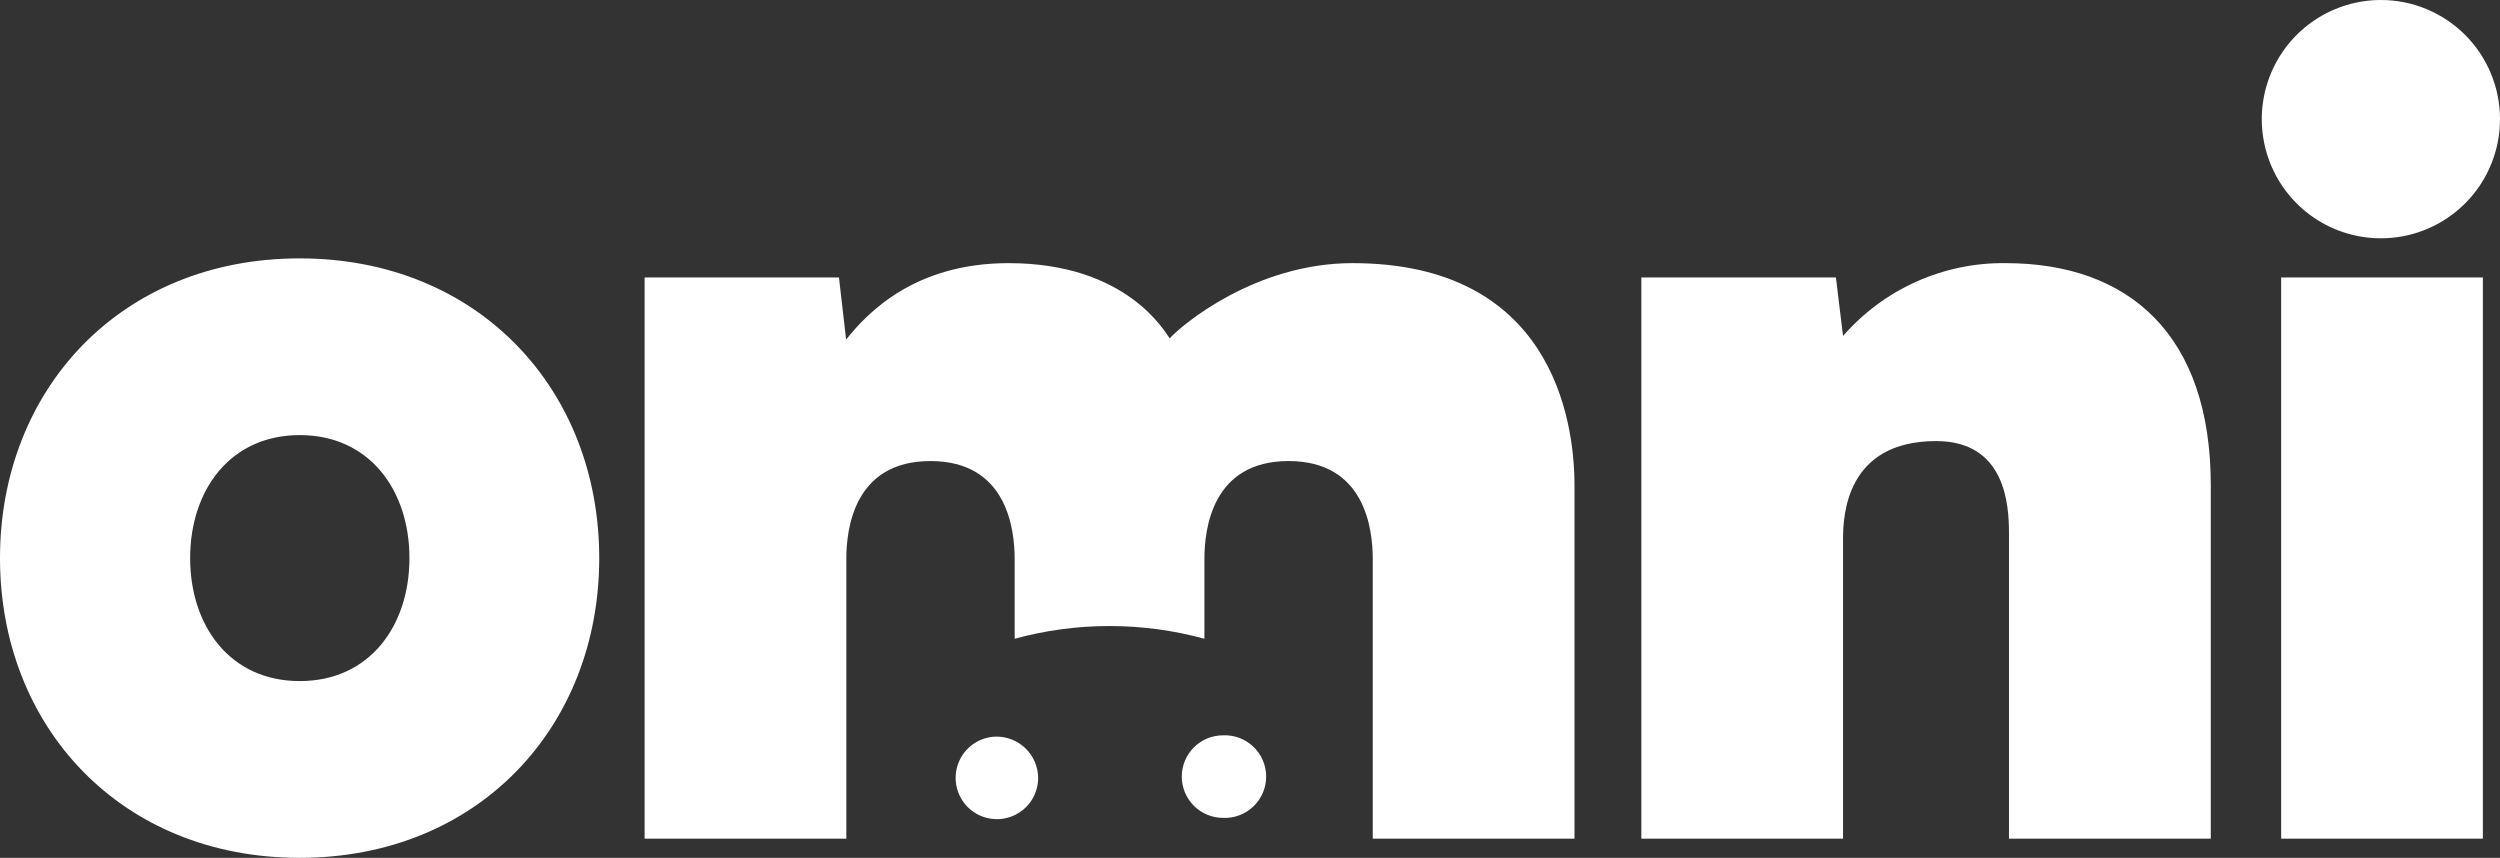 <svg xmlns="http://www.w3.org/2000/svg" fill="none" viewBox="0 0 102 35" height="35" width="102">
<rect x="0" y="0" width="102" height="35" fill="#333333" stroke="none"/>
<path fill="white" d="M66.967 34.219V11.321H74.905L75.196 13.708C76.02 12.761 77.039 12.006 78.184 11.493C79.328 10.979 80.57 10.721 81.824 10.736C86.873 10.736 90.2 13.669 90.2 19.799V34.219H81.966V21.747C81.966 20.611 81.829 17.996 78.996 17.996C75.331 17.996 75.196 21.016 75.196 21.99V34.219H66.967ZM93.071 11.321H101.301V34.219H93.071V11.321ZM97.142 2.82694e-07C96.181 -0 95.241 0.285 94.442 0.819C93.642 1.352 93.019 2.112 92.651 3C92.283 3.888 92.186 4.866 92.374 5.809C92.561 6.752 93.024 7.618 93.703 8.298C94.383 8.979 95.249 9.442 96.192 9.629C97.134 9.817 98.112 9.721 99 9.353C99.888 8.985 100.647 8.362 101.181 7.563C101.715 6.763 102 5.823 102 4.861C102 3.572 101.488 2.336 100.577 1.424C99.666 0.513 98.431 0 97.142 2.82694e-07ZM49.904 30.001C49.458 30 49.029 30.176 48.712 30.491C48.396 30.806 48.218 31.234 48.216 31.681C48.215 32.127 48.392 32.556 48.707 32.873C49.022 33.189 49.449 33.368 49.896 33.369C50.123 33.38 50.35 33.344 50.563 33.264C50.776 33.185 50.971 33.063 51.136 32.906C51.301 32.749 51.432 32.56 51.522 32.351C51.612 32.142 51.659 31.917 51.66 31.689C51.66 31.462 51.614 31.236 51.526 31.027C51.437 30.817 51.306 30.628 51.142 30.47C50.978 30.312 50.784 30.189 50.571 30.109C50.358 30.028 50.131 29.991 49.904 30.001ZM40.625 30.054C40.294 30.063 39.974 30.17 39.703 30.361C39.432 30.552 39.224 30.819 39.104 31.128C38.984 31.436 38.958 31.774 39.029 32.097C39.1 32.421 39.264 32.717 39.502 32.947C39.74 33.178 40.041 33.333 40.366 33.393C40.692 33.453 41.028 33.417 41.333 33.287C41.638 33.157 41.897 32.94 42.079 32.664C42.261 32.387 42.358 32.063 42.357 31.731C42.354 31.507 42.307 31.286 42.218 31.08C42.13 30.874 42.001 30.688 41.84 30.532C41.679 30.376 41.489 30.254 41.281 30.172C41.072 30.09 40.849 30.05 40.625 30.054ZM0 22.771C0 15.896 4.924 10.542 12.225 10.542C19.525 10.542 24.449 15.896 24.449 22.771C24.449 29.646 19.525 35 12.225 35C4.924 35 0 29.645 0 22.771ZM16.705 22.771C16.705 20 15.074 17.752 12.231 17.752C9.388 17.752 7.758 20 7.758 22.771C7.758 25.542 9.388 27.788 12.231 27.788C15.074 27.788 16.705 25.542 16.705 22.771ZM49.14 26.061V22.806C49.14 21.573 49.46 18.811 52.575 18.811C55.69 18.811 56.008 21.573 56.008 22.806V34.219H64.239V19.799C64.239 17.004 63.229 10.736 55.179 10.736C51.216 10.736 48.221 13.254 47.724 13.805C47.528 13.545 45.977 10.736 41.149 10.736C37.327 10.736 35.401 12.751 34.521 13.855L34.23 11.321H26.3V34.219H34.53V22.806C34.53 21.573 34.848 18.811 37.963 18.811C41.078 18.811 41.398 21.573 41.398 22.806V26.061C43.932 25.369 46.606 25.369 49.14 26.061Z"></path>
</svg>
